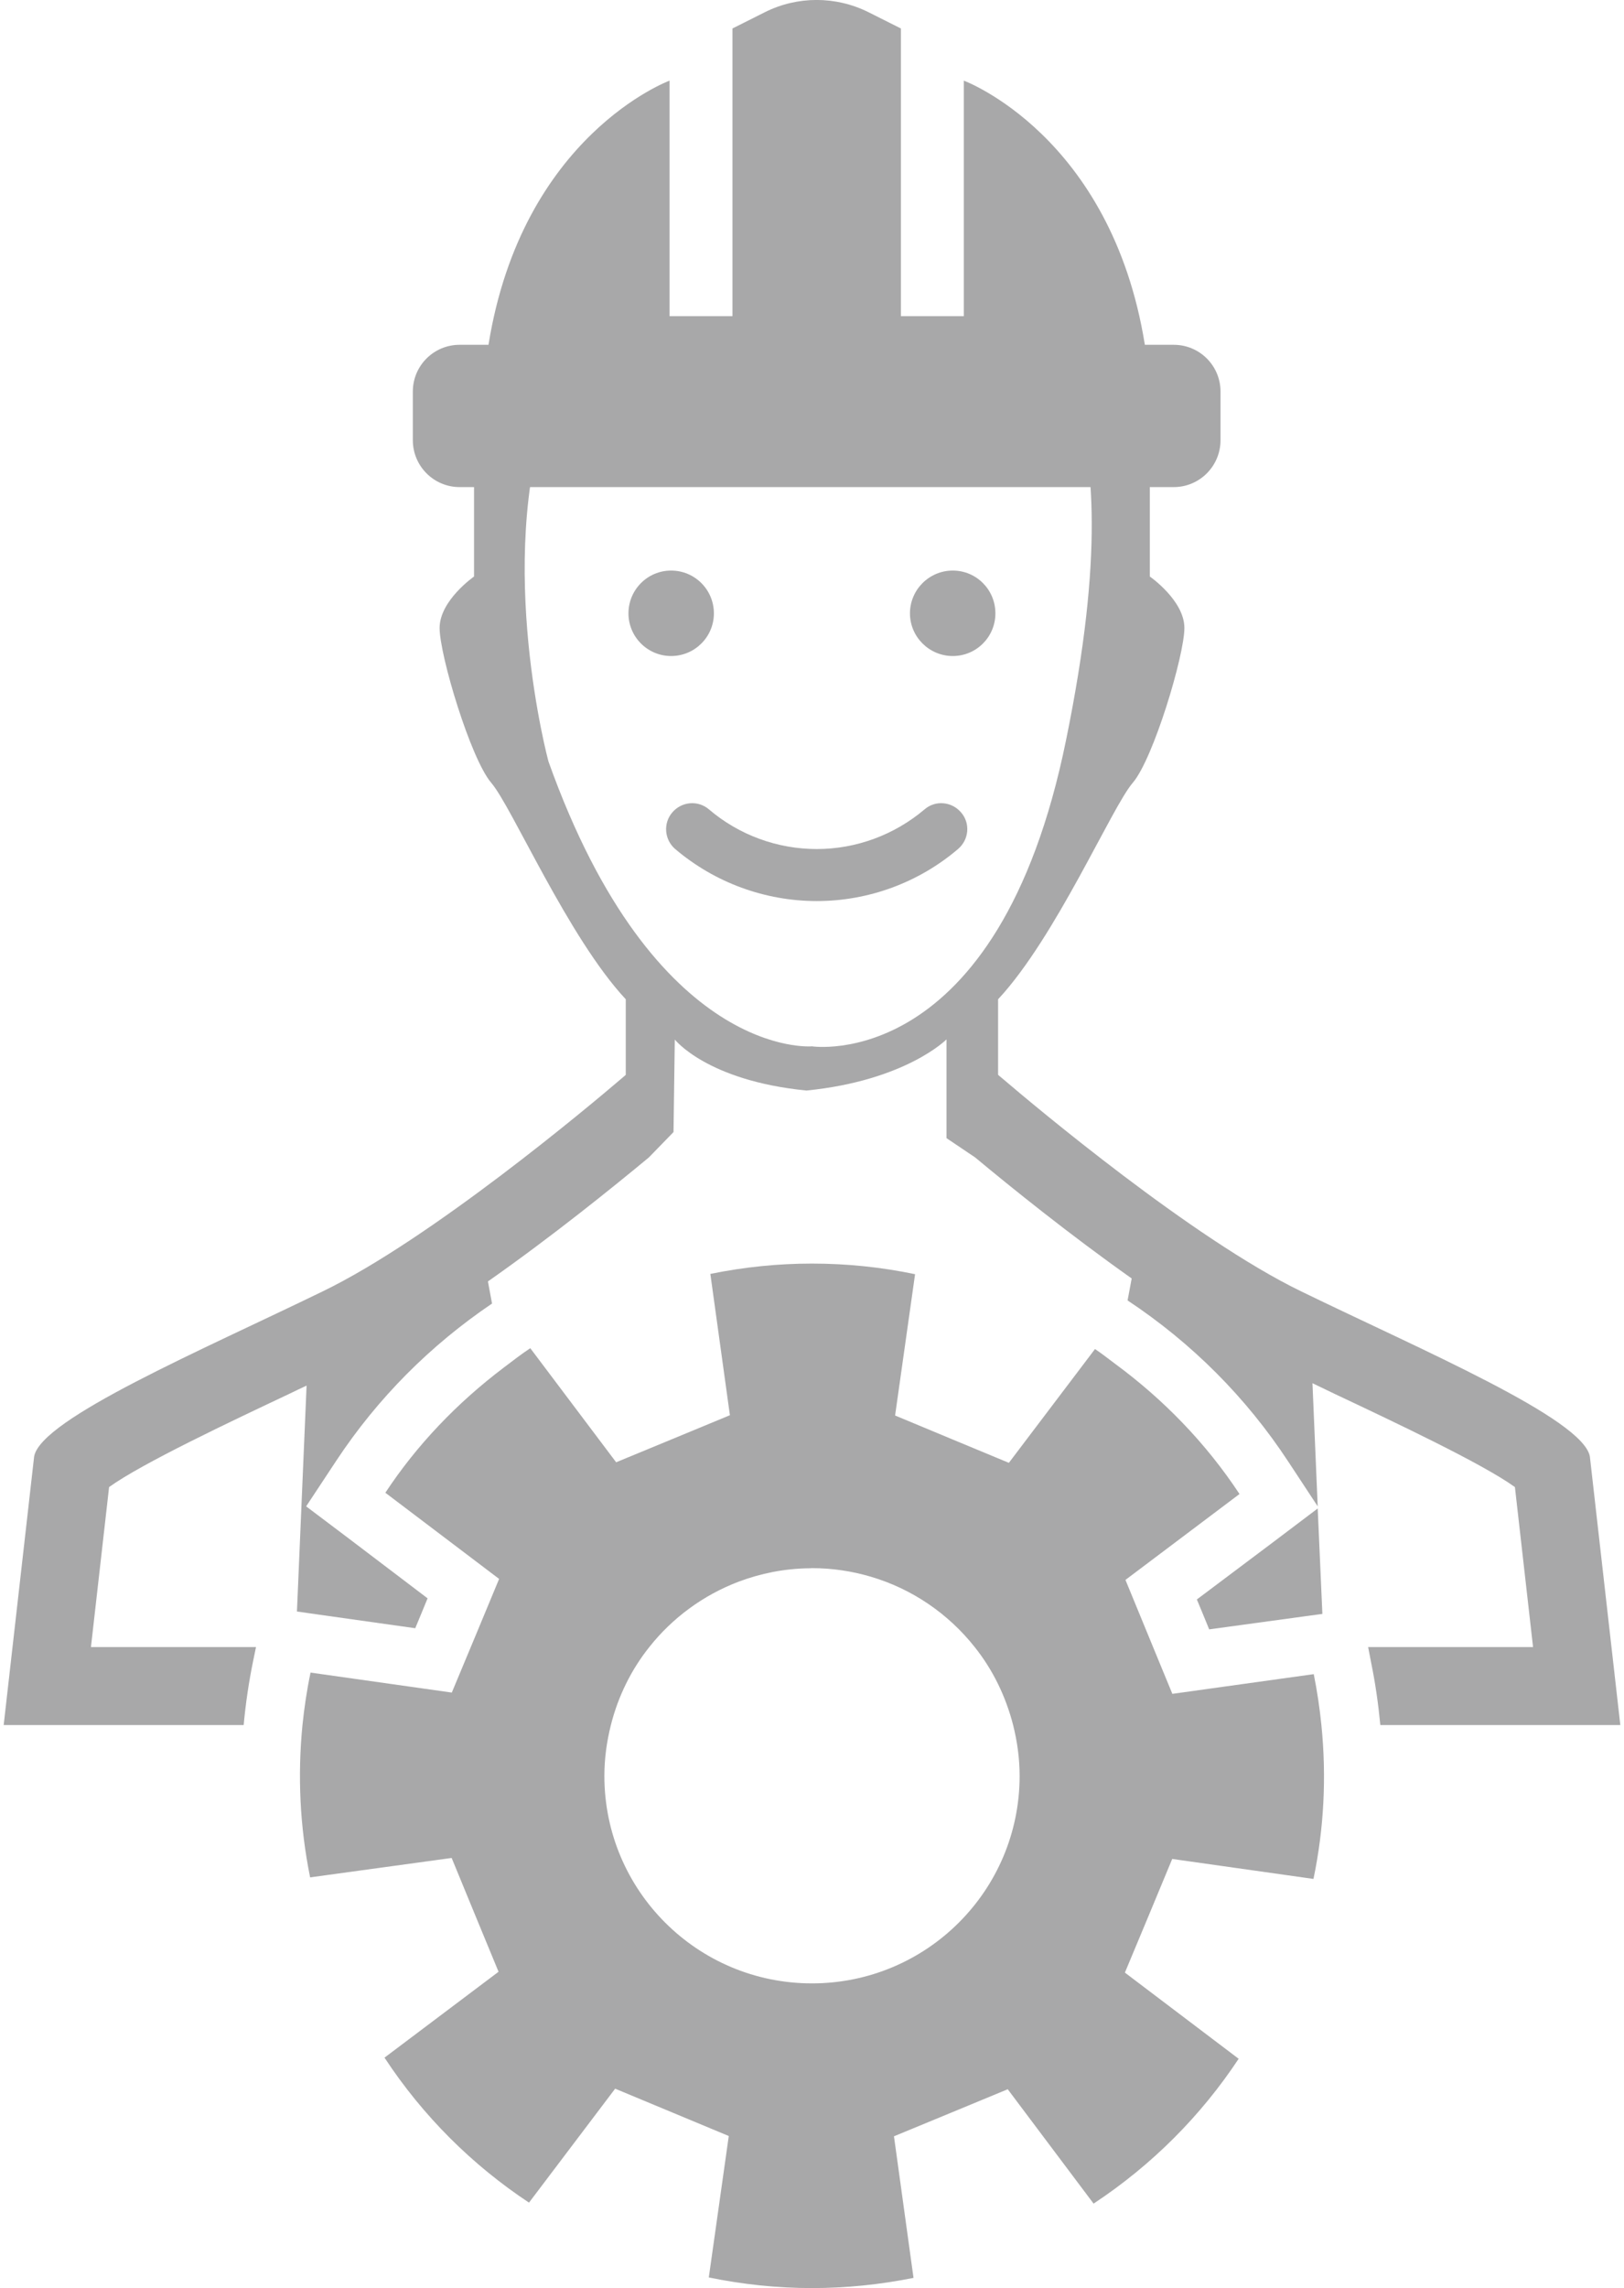 <?xml version="1.0" encoding="UTF-8"?>
<!DOCTYPE svg PUBLIC "-//W3C//DTD SVG 1.1//EN" "http://www.w3.org/Graphics/SVG/1.1/DTD/svg11.dtd">
<!-- Creator: CorelDRAW X8 -->
<svg xmlns="http://www.w3.org/2000/svg" xml:space="preserve" width="71px" height="100px" version="1.1" style="shape-rendering:geometricPrecision; text-rendering:geometricPrecision; image-rendering:optimizeQuality; fill-rule:evenodd; clip-rule:evenodd"
viewBox="0 0 11411 16145"
 xmlns:xlink="http://www.w3.org/1999/xlink">
 <defs>
  <style type="text/css">
   <![CDATA[
    .fil0 {fill:#A8A8A9;fill-rule:nonzero}
   ]]>
  </style>
 </defs>
 <g id="Capa_x0020_1">
  <path class="fil0" d="M5013 4328c0,166 -135,301 -302,301 -166,0 -301,-135 -301,-301 0,-167 135,-302 301,-302 167,0 302,135 302,302z"/>
  <path class="fil0" d="M6397 4328c0,166 136,301 302,301 167,0 301,-135 301,-301 0,-167 -134,-302 -301,-302 -166,0 -302,135 -302,302z"/>
  <path class="fil0" d="M5739 6358c-365,0 -720,-130 -999,-367 -77,-66 -86,-182 -21,-258 66,-78 182,-88 259,-22 212,181 483,280 761,280 277,0 547,-99 761,-280 76,-66 192,-56 258,22 66,76 56,192 -22,258 -278,237 -632,367 -997,367z"/>
  <path class="fil0" d="M8055 2433c-238,-1480 -1278,-1864 -1278,-1864l0 1662 -444 0 0 -2030 -229 -115c-231,-115 -501,-115 -731,0l-229 115 0 2030 -444 0 0 -1662c0,0 -1040,384 -1278,1864l-204 0c-182,0 -330,147 -330,330l0 343c0,183 148,331 330,331l5041 0c182,0 330,-148 330,-331l0 -343c0,-183 -148,-330 -330,-330l-204 0z"/>
  <polygon class="fil0" points="8509,11497 9190,11404 9308,11388 9275,10644 8972,10873 8422,11286 8466,11392 "/>
  <path class="fil0" d="M11196 10277c-49,-267 -1189,-752 -2038,-1165 -766,-371 -1888,-1314 -2100,-1495 -24,-19 -39,-33 -39,-33l0 -533c408,-437 804,-1359 951,-1528 145,-170 364,-898 364,-1092 0,-194 -244,-363 -244,-363l0 -1101c-1,-18 -4,-33 -6,-50 -148,-40 -321,-83 -517,-125 122,468 202,1108 -68,2429 -480,2363 -1794,2162 -1794,2162 0,0 -1107,100 -1860,-2011 0,0 -377,-1399 0,-2491 16,-47 33,-89 50,-129 -181,37 -370,81 -564,133 -3,27 -8,54 -11,82l0 1101c0,0 -243,169 -243,363 0,194 219,922 364,1092 146,169 542,1091 950,1528l0 533c0,0 -15,14 -38,33 -212,181 -1334,1124 -2101,1495 -848,413 -1989,898 -2037,1165l-215 1895 1694 0c14,-152 36,-302 67,-453l20 -97 -1165 0 128 -1129c231,-167 870,-468 1268,-656 42,-21 84,-40 126,-60l-68 1594 154 22 681 96 44 -106 43 -105 -548 -416 -309 -233 214 -324c291,-440 662,-812 1098,-1107l-29 -156c452,-317 879,-662 1136,-875l174 -179 9 -653c0,0 226,290 929,360 701,-70 989,-361 989,-361l0 697 202 136c251,209 665,543 1105,854l-29 155c454,301 837,684 1136,1140l206 313 -37 -869c53,26 106,51 160,77 398,188 1038,489 1269,656l128 1129 -1164 0 21 109c30,146 51,294 65,441l1694 0 -215 -1895z"/>
  <path class="fil0" d="M5705 13995c-809,0 -1465,-655 -1465,-1464 0,-124 17,-244 46,-359 51,-203 144,-391 271,-550 163,-206 381,-367 632,-462 155,-58 322,-92 496,-94 2,0 4,0 6,0 5,0 10,-1 14,-1 143,0 282,21 414,60 294,86 550,263 735,497 127,159 219,347 271,550 29,115 46,235 46,359 0,809 -656,1464 -1466,1464zm3542 -2182l-998 139 -136 -330 -30 -73 -165 -401 805 -606c-238,-361 -537,-667 -873,-915 -49,-36 -97,-75 -147,-108l-608 803 -402 -167 -401 -167 141 -997c-238,-50 -482,-75 -728,-75 -238,0 -478,24 -717,73l138 997 -401 166 -402 166 -606 -805c-65,43 -125,90 -186,136 -331,250 -615,547 -837,884l803 608 -167 402 -33 79 -134 321 -997 -141c-26,123 -44,245 -57,370 -35,354 -19,716 54,1075l999 -137 165 401 166 402 -805 606c272,414 621,759 1020,1023l608 -804 401 167 401 167 -141 998c238,49 482,75 728,75 239,0 478,-24 717,-72l-138 -999 402 -166 401 -166 606 807c415,-274 760,-623 1024,-1022l-803 -608 167 -400 167 -402 997 141c74,-353 93,-719 56,-1086 -12,-119 -30,-240 -54,-359z"/>
 </g>
</svg>
